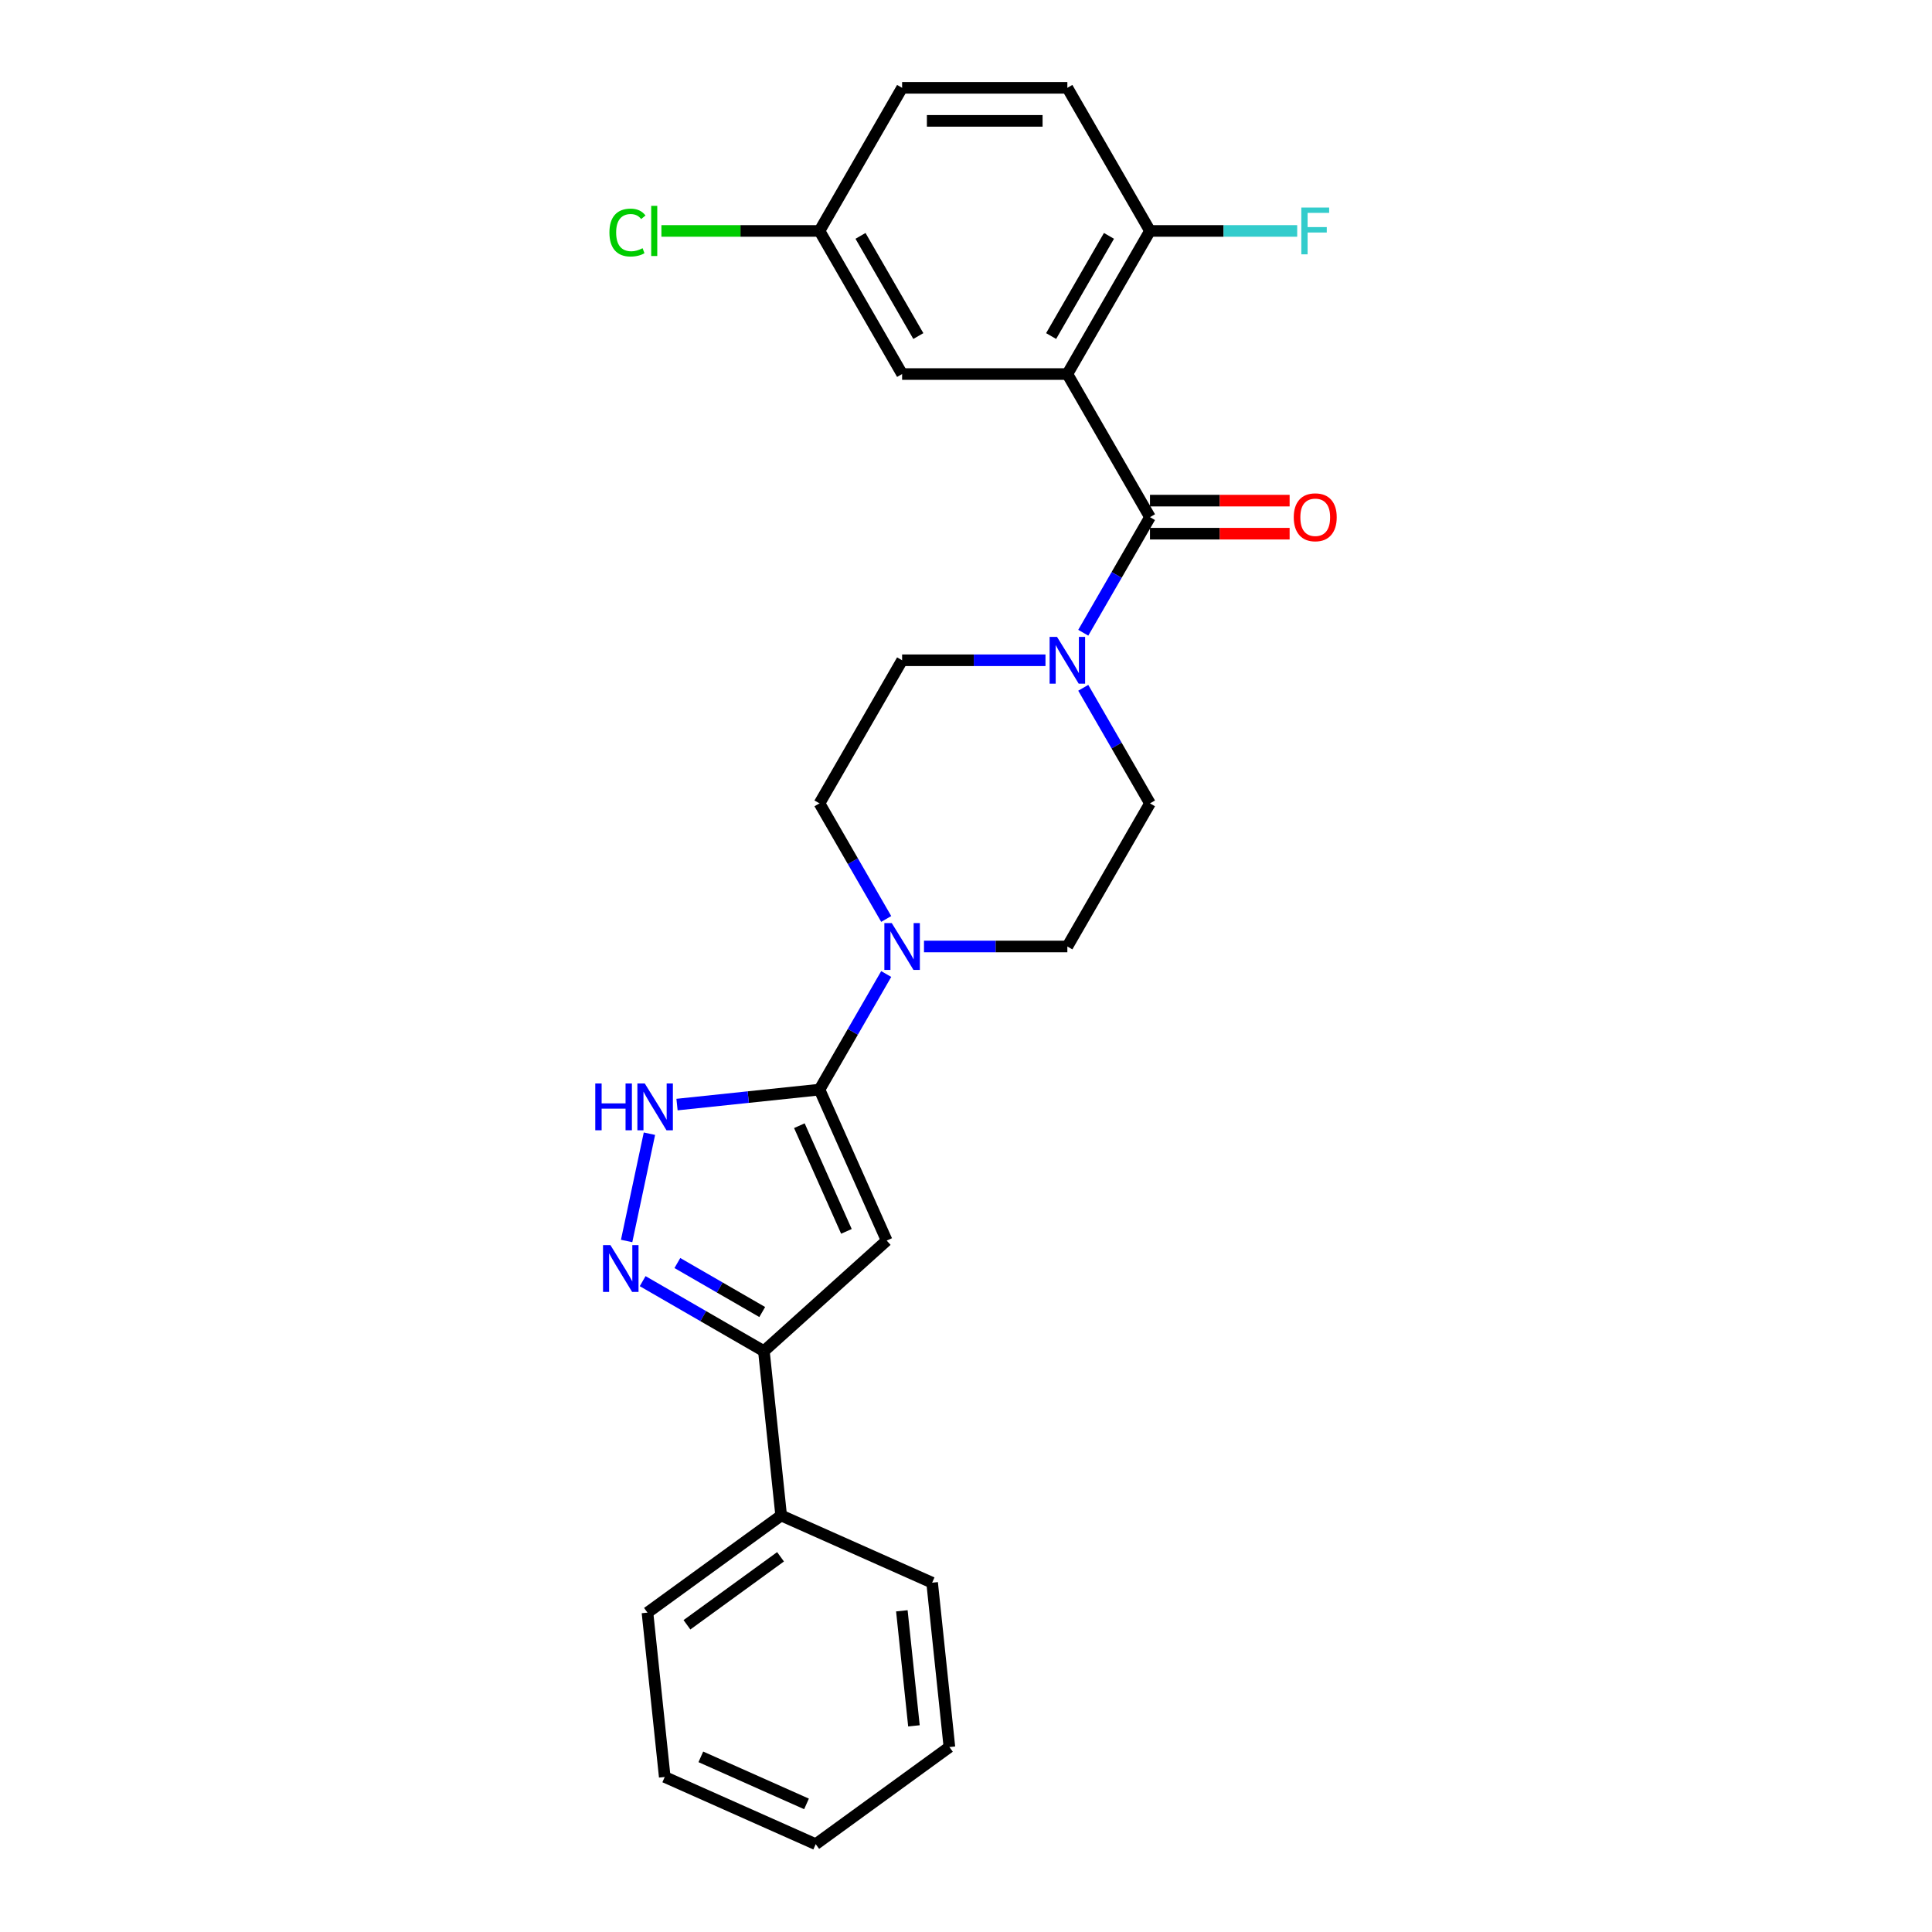 <?xml version='1.0' encoding='iso-8859-1'?>
<svg version='1.1' baseProfile='full'
              xmlns='http://www.w3.org/2000/svg'
                      xmlns:rdkit='http://www.rdkit.org/xml'
                      xmlns:xlink='http://www.w3.org/1999/xlink'
                  xml:space='preserve'
width='1000px' height='1000px' viewBox='0 0 1000 1000'>
<!-- END OF HEADER -->
<rect style='opacity:1.0;fill:#FFFFFF;stroke:none' width='1000' height='1000' x='0' y='0'> </rect>
<path class='bond-1' d='M 424.162,563.977 L 458.952,642.116' style='fill:none;fill-rule:evenodd;stroke:#000000;stroke-width:6px;stroke-linecap:butt;stroke-linejoin:miter;stroke-opacity:1' />
<path class='bond-1' d='M 413.753,582.656 L 438.106,637.353' style='fill:none;fill-rule:evenodd;stroke:#000000;stroke-width:6px;stroke-linecap:butt;stroke-linejoin:miter;stroke-opacity:1' />
<path class='bond-4' d='M 424.162,563.977 L 387.292,567.852' style='fill:none;fill-rule:evenodd;stroke:#000000;stroke-width:6px;stroke-linecap:butt;stroke-linejoin:miter;stroke-opacity:1' />
<path class='bond-4' d='M 387.292,567.852 L 350.422,571.727' style='fill:none;fill-rule:evenodd;stroke:#0000FF;stroke-width:6px;stroke-linecap:butt;stroke-linejoin:miter;stroke-opacity:1' />
<path class='bond-6' d='M 424.162,563.977 L 441.432,534.064' style='fill:none;fill-rule:evenodd;stroke:#000000;stroke-width:6px;stroke-linecap:butt;stroke-linejoin:miter;stroke-opacity:1' />
<path class='bond-6' d='M 441.432,534.064 L 458.702,504.152' style='fill:none;fill-rule:evenodd;stroke:#0000FF;stroke-width:6px;stroke-linecap:butt;stroke-linejoin:miter;stroke-opacity:1' />
<path class='bond-0' d='M 552.463,193.604 L 595.23,267.678' style='fill:none;fill-rule:evenodd;stroke:#000000;stroke-width:6px;stroke-linecap:butt;stroke-linejoin:miter;stroke-opacity:1' />
<path class='bond-8' d='M 552.463,193.604 L 595.23,119.529' style='fill:none;fill-rule:evenodd;stroke:#000000;stroke-width:6px;stroke-linecap:butt;stroke-linejoin:miter;stroke-opacity:1' />
<path class='bond-8' d='M 544.063,173.939 L 574,122.087' style='fill:none;fill-rule:evenodd;stroke:#000000;stroke-width:6px;stroke-linecap:butt;stroke-linejoin:miter;stroke-opacity:1' />
<path class='bond-9' d='M 552.463,193.604 L 466.929,193.604' style='fill:none;fill-rule:evenodd;stroke:#000000;stroke-width:6px;stroke-linecap:butt;stroke-linejoin:miter;stroke-opacity:1' />
<path class='bond-5' d='M 458.952,642.116 L 395.388,699.349' style='fill:none;fill-rule:evenodd;stroke:#000000;stroke-width:6px;stroke-linecap:butt;stroke-linejoin:miter;stroke-opacity:1' />
<path class='bond-2' d='M 595.23,267.678 L 577.96,297.591' style='fill:none;fill-rule:evenodd;stroke:#000000;stroke-width:6px;stroke-linecap:butt;stroke-linejoin:miter;stroke-opacity:1' />
<path class='bond-2' d='M 577.96,297.591 L 560.69,327.503' style='fill:none;fill-rule:evenodd;stroke:#0000FF;stroke-width:6px;stroke-linecap:butt;stroke-linejoin:miter;stroke-opacity:1' />
<path class='bond-10' d='M 595.23,276.232 L 631.368,276.232' style='fill:none;fill-rule:evenodd;stroke:#000000;stroke-width:6px;stroke-linecap:butt;stroke-linejoin:miter;stroke-opacity:1' />
<path class='bond-10' d='M 631.368,276.232 L 667.506,276.232' style='fill:none;fill-rule:evenodd;stroke:#FF0000;stroke-width:6px;stroke-linecap:butt;stroke-linejoin:miter;stroke-opacity:1' />
<path class='bond-10' d='M 595.23,259.125 L 631.368,259.125' style='fill:none;fill-rule:evenodd;stroke:#000000;stroke-width:6px;stroke-linecap:butt;stroke-linejoin:miter;stroke-opacity:1' />
<path class='bond-10' d='M 631.368,259.125 L 667.506,259.125' style='fill:none;fill-rule:evenodd;stroke:#FF0000;stroke-width:6px;stroke-linecap:butt;stroke-linejoin:miter;stroke-opacity:1' />
<path class='bond-3' d='M 324.342,642.332 L 336.145,586.803' style='fill:none;fill-rule:evenodd;stroke:#0000FF;stroke-width:6px;stroke-linecap:butt;stroke-linejoin:miter;stroke-opacity:1' />
<path class='bond-26' d='M 332.638,663.121 L 364.013,681.235' style='fill:none;fill-rule:evenodd;stroke:#0000FF;stroke-width:6px;stroke-linecap:butt;stroke-linejoin:miter;stroke-opacity:1' />
<path class='bond-26' d='M 364.013,681.235 L 395.388,699.349' style='fill:none;fill-rule:evenodd;stroke:#000000;stroke-width:6px;stroke-linecap:butt;stroke-linejoin:miter;stroke-opacity:1' />
<path class='bond-26' d='M 350.604,653.74 L 372.566,666.42' style='fill:none;fill-rule:evenodd;stroke:#0000FF;stroke-width:6px;stroke-linecap:butt;stroke-linejoin:miter;stroke-opacity:1' />
<path class='bond-26' d='M 372.566,666.42 L 394.529,679.1' style='fill:none;fill-rule:evenodd;stroke:#000000;stroke-width:6px;stroke-linecap:butt;stroke-linejoin:miter;stroke-opacity:1' />
<path class='bond-15' d='M 395.388,699.349 L 404.329,784.415' style='fill:none;fill-rule:evenodd;stroke:#000000;stroke-width:6px;stroke-linecap:butt;stroke-linejoin:miter;stroke-opacity:1' />
<path class='bond-12' d='M 478.254,489.902 L 515.359,489.902' style='fill:none;fill-rule:evenodd;stroke:#0000FF;stroke-width:6px;stroke-linecap:butt;stroke-linejoin:miter;stroke-opacity:1' />
<path class='bond-12' d='M 515.359,489.902 L 552.463,489.902' style='fill:none;fill-rule:evenodd;stroke:#000000;stroke-width:6px;stroke-linecap:butt;stroke-linejoin:miter;stroke-opacity:1' />
<path class='bond-14' d='M 458.702,475.652 L 441.432,445.74' style='fill:none;fill-rule:evenodd;stroke:#0000FF;stroke-width:6px;stroke-linecap:butt;stroke-linejoin:miter;stroke-opacity:1' />
<path class='bond-14' d='M 441.432,445.74 L 424.162,415.827' style='fill:none;fill-rule:evenodd;stroke:#000000;stroke-width:6px;stroke-linecap:butt;stroke-linejoin:miter;stroke-opacity:1' />
<path class='bond-7' d='M 541.138,341.753 L 504.034,341.753' style='fill:none;fill-rule:evenodd;stroke:#0000FF;stroke-width:6px;stroke-linecap:butt;stroke-linejoin:miter;stroke-opacity:1' />
<path class='bond-7' d='M 504.034,341.753 L 466.929,341.753' style='fill:none;fill-rule:evenodd;stroke:#000000;stroke-width:6px;stroke-linecap:butt;stroke-linejoin:miter;stroke-opacity:1' />
<path class='bond-27' d='M 560.69,356.003 L 577.96,385.915' style='fill:none;fill-rule:evenodd;stroke:#0000FF;stroke-width:6px;stroke-linecap:butt;stroke-linejoin:miter;stroke-opacity:1' />
<path class='bond-27' d='M 577.96,385.915 L 595.23,415.827' style='fill:none;fill-rule:evenodd;stroke:#000000;stroke-width:6px;stroke-linecap:butt;stroke-linejoin:miter;stroke-opacity:1' />
<path class='bond-16' d='M 595.23,119.529 L 552.463,45.455' style='fill:none;fill-rule:evenodd;stroke:#000000;stroke-width:6px;stroke-linecap:butt;stroke-linejoin:miter;stroke-opacity:1' />
<path class='bond-18' d='M 595.23,119.529 L 633.327,119.529' style='fill:none;fill-rule:evenodd;stroke:#000000;stroke-width:6px;stroke-linecap:butt;stroke-linejoin:miter;stroke-opacity:1' />
<path class='bond-18' d='M 633.327,119.529 L 671.424,119.529' style='fill:none;fill-rule:evenodd;stroke:#33CCCC;stroke-width:6px;stroke-linecap:butt;stroke-linejoin:miter;stroke-opacity:1' />
<path class='bond-17' d='M 466.929,193.604 L 424.162,119.529' style='fill:none;fill-rule:evenodd;stroke:#000000;stroke-width:6px;stroke-linecap:butt;stroke-linejoin:miter;stroke-opacity:1' />
<path class='bond-17' d='M 475.329,173.939 L 445.392,122.087' style='fill:none;fill-rule:evenodd;stroke:#000000;stroke-width:6px;stroke-linecap:butt;stroke-linejoin:miter;stroke-opacity:1' />
<path class='bond-11' d='M 466.929,341.753 L 424.162,415.827' style='fill:none;fill-rule:evenodd;stroke:#000000;stroke-width:6px;stroke-linecap:butt;stroke-linejoin:miter;stroke-opacity:1' />
<path class='bond-13' d='M 552.463,489.902 L 595.23,415.827' style='fill:none;fill-rule:evenodd;stroke:#000000;stroke-width:6px;stroke-linecap:butt;stroke-linejoin:miter;stroke-opacity:1' />
<path class='bond-21' d='M 404.329,784.415 L 335.13,834.69' style='fill:none;fill-rule:evenodd;stroke:#000000;stroke-width:6px;stroke-linecap:butt;stroke-linejoin:miter;stroke-opacity:1' />
<path class='bond-21' d='M 404.004,805.796 L 355.565,840.989' style='fill:none;fill-rule:evenodd;stroke:#000000;stroke-width:6px;stroke-linecap:butt;stroke-linejoin:miter;stroke-opacity:1' />
<path class='bond-22' d='M 404.329,784.415 L 482.468,819.204' style='fill:none;fill-rule:evenodd;stroke:#000000;stroke-width:6px;stroke-linecap:butt;stroke-linejoin:miter;stroke-opacity:1' />
<path class='bond-29' d='M 552.463,45.455 L 466.929,45.455' style='fill:none;fill-rule:evenodd;stroke:#000000;stroke-width:6px;stroke-linecap:butt;stroke-linejoin:miter;stroke-opacity:1' />
<path class='bond-29' d='M 539.633,62.561 L 479.759,62.561' style='fill:none;fill-rule:evenodd;stroke:#000000;stroke-width:6px;stroke-linecap:butt;stroke-linejoin:miter;stroke-opacity:1' />
<path class='bond-19' d='M 424.162,119.529 L 466.929,45.455' style='fill:none;fill-rule:evenodd;stroke:#000000;stroke-width:6px;stroke-linecap:butt;stroke-linejoin:miter;stroke-opacity:1' />
<path class='bond-20' d='M 424.162,119.529 L 383.251,119.529' style='fill:none;fill-rule:evenodd;stroke:#000000;stroke-width:6px;stroke-linecap:butt;stroke-linejoin:miter;stroke-opacity:1' />
<path class='bond-20' d='M 383.251,119.529 L 342.34,119.529' style='fill:none;fill-rule:evenodd;stroke:#00CC00;stroke-width:6px;stroke-linecap:butt;stroke-linejoin:miter;stroke-opacity:1' />
<path class='bond-24' d='M 335.13,834.69 L 344.071,919.756' style='fill:none;fill-rule:evenodd;stroke:#000000;stroke-width:6px;stroke-linecap:butt;stroke-linejoin:miter;stroke-opacity:1' />
<path class='bond-23' d='M 482.468,819.204 L 491.409,904.27' style='fill:none;fill-rule:evenodd;stroke:#000000;stroke-width:6px;stroke-linecap:butt;stroke-linejoin:miter;stroke-opacity:1' />
<path class='bond-23' d='M 466.796,833.752 L 473.054,893.298' style='fill:none;fill-rule:evenodd;stroke:#000000;stroke-width:6px;stroke-linecap:butt;stroke-linejoin:miter;stroke-opacity:1' />
<path class='bond-25' d='M 491.409,904.27 L 422.21,954.545' style='fill:none;fill-rule:evenodd;stroke:#000000;stroke-width:6px;stroke-linecap:butt;stroke-linejoin:miter;stroke-opacity:1' />
<path class='bond-28' d='M 344.071,919.756 L 422.21,954.545' style='fill:none;fill-rule:evenodd;stroke:#000000;stroke-width:6px;stroke-linecap:butt;stroke-linejoin:miter;stroke-opacity:1' />
<path class='bond-28' d='M 362.75,909.346 L 417.447,933.699' style='fill:none;fill-rule:evenodd;stroke:#000000;stroke-width:6px;stroke-linecap:butt;stroke-linejoin:miter;stroke-opacity:1' />
<path  class='atom-4' d='M 315.959 644.471
L 323.896 657.301
Q 324.683 658.567, 325.949 660.859
Q 327.215 663.151, 327.284 663.288
L 327.284 644.471
L 330.5 644.471
L 330.5 668.694
L 327.181 668.694
L 318.662 654.666
Q 317.67 653.024, 316.609 651.142
Q 315.583 649.261, 315.275 648.679
L 315.275 668.694
L 312.127 668.694
L 312.127 644.471
L 315.959 644.471
' fill='#0000FF'/>
<path  class='atom-5' d='M 308.116 560.806
L 311.401 560.806
L 311.401 571.104
L 323.786 571.104
L 323.786 560.806
L 327.071 560.806
L 327.071 585.029
L 323.786 585.029
L 323.786 573.841
L 311.401 573.841
L 311.401 585.029
L 308.116 585.029
L 308.116 560.806
' fill='#0000FF'/>
<path  class='atom-5' d='M 333.742 560.806
L 341.68 573.636
Q 342.467 574.902, 343.733 577.194
Q 344.999 579.486, 345.067 579.623
L 345.067 560.806
L 348.283 560.806
L 348.283 585.029
L 344.964 585.029
L 336.445 571.001
Q 335.453 569.359, 334.392 567.477
Q 333.366 565.596, 333.058 565.014
L 333.058 585.029
L 329.91 585.029
L 329.91 560.806
L 333.742 560.806
' fill='#0000FF'/>
<path  class='atom-7' d='M 461.575 477.79
L 469.512 490.621
Q 470.299 491.886, 471.565 494.179
Q 472.831 496.471, 472.899 496.608
L 472.899 477.79
L 476.116 477.79
L 476.116 502.014
L 472.797 502.014
L 464.278 487.986
Q 463.285 486.344, 462.225 484.462
Q 461.198 482.58, 460.891 481.999
L 460.891 502.014
L 457.743 502.014
L 457.743 477.79
L 461.575 477.79
' fill='#0000FF'/>
<path  class='atom-8' d='M 547.109 329.641
L 555.046 342.471
Q 555.833 343.737, 557.099 346.03
Q 558.365 348.322, 558.433 348.459
L 558.433 329.641
L 561.65 329.641
L 561.65 353.865
L 558.331 353.865
L 549.812 339.837
Q 548.819 338.195, 547.759 336.313
Q 546.732 334.431, 546.424 333.85
L 546.424 353.865
L 543.277 353.865
L 543.277 329.641
L 547.109 329.641
' fill='#0000FF'/>
<path  class='atom-11' d='M 669.645 267.747
Q 669.645 261.93, 672.519 258.68
Q 675.393 255.43, 680.764 255.43
Q 686.136 255.43, 689.01 258.68
Q 691.884 261.93, 691.884 267.747
Q 691.884 273.631, 688.975 276.984
Q 686.067 280.303, 680.764 280.303
Q 675.427 280.303, 672.519 276.984
Q 669.645 273.666, 669.645 267.747
M 680.764 277.566
Q 684.459 277.566, 686.444 275.103
Q 688.462 272.605, 688.462 267.747
Q 688.462 262.991, 686.444 260.596
Q 684.459 258.167, 680.764 258.167
Q 677.069 258.167, 675.05 260.562
Q 673.066 262.957, 673.066 267.747
Q 673.066 272.639, 675.05 275.103
Q 677.069 277.566, 680.764 277.566
' fill='#FF0000'/>
<path  class='atom-19' d='M 673.562 107.418
L 687.966 107.418
L 687.966 110.189
L 676.812 110.189
L 676.812 117.545
L 686.734 117.545
L 686.734 120.35
L 676.812 120.35
L 676.812 131.641
L 673.562 131.641
L 673.562 107.418
' fill='#33CCCC'/>
<path  class='atom-21' d='M 315.431 120.367
Q 315.431 114.346, 318.237 111.198
Q 321.077 108.016, 326.448 108.016
Q 331.443 108.016, 334.112 111.54
L 331.854 113.388
Q 329.904 110.822, 326.448 110.822
Q 322.787 110.822, 320.837 113.285
Q 318.921 115.714, 318.921 120.367
Q 318.921 125.157, 320.906 127.621
Q 322.924 130.084, 326.825 130.084
Q 329.493 130.084, 332.607 128.476
L 333.565 131.042
Q 332.299 131.863, 330.383 132.342
Q 328.467 132.821, 326.346 132.821
Q 321.077 132.821, 318.237 129.605
Q 315.431 126.389, 315.431 120.367
' fill='#00CC00'/>
<path  class='atom-21' d='M 337.054 106.545
L 340.202 106.545
L 340.202 132.513
L 337.054 132.513
L 337.054 106.545
' fill='#00CC00'/>
</svg>
